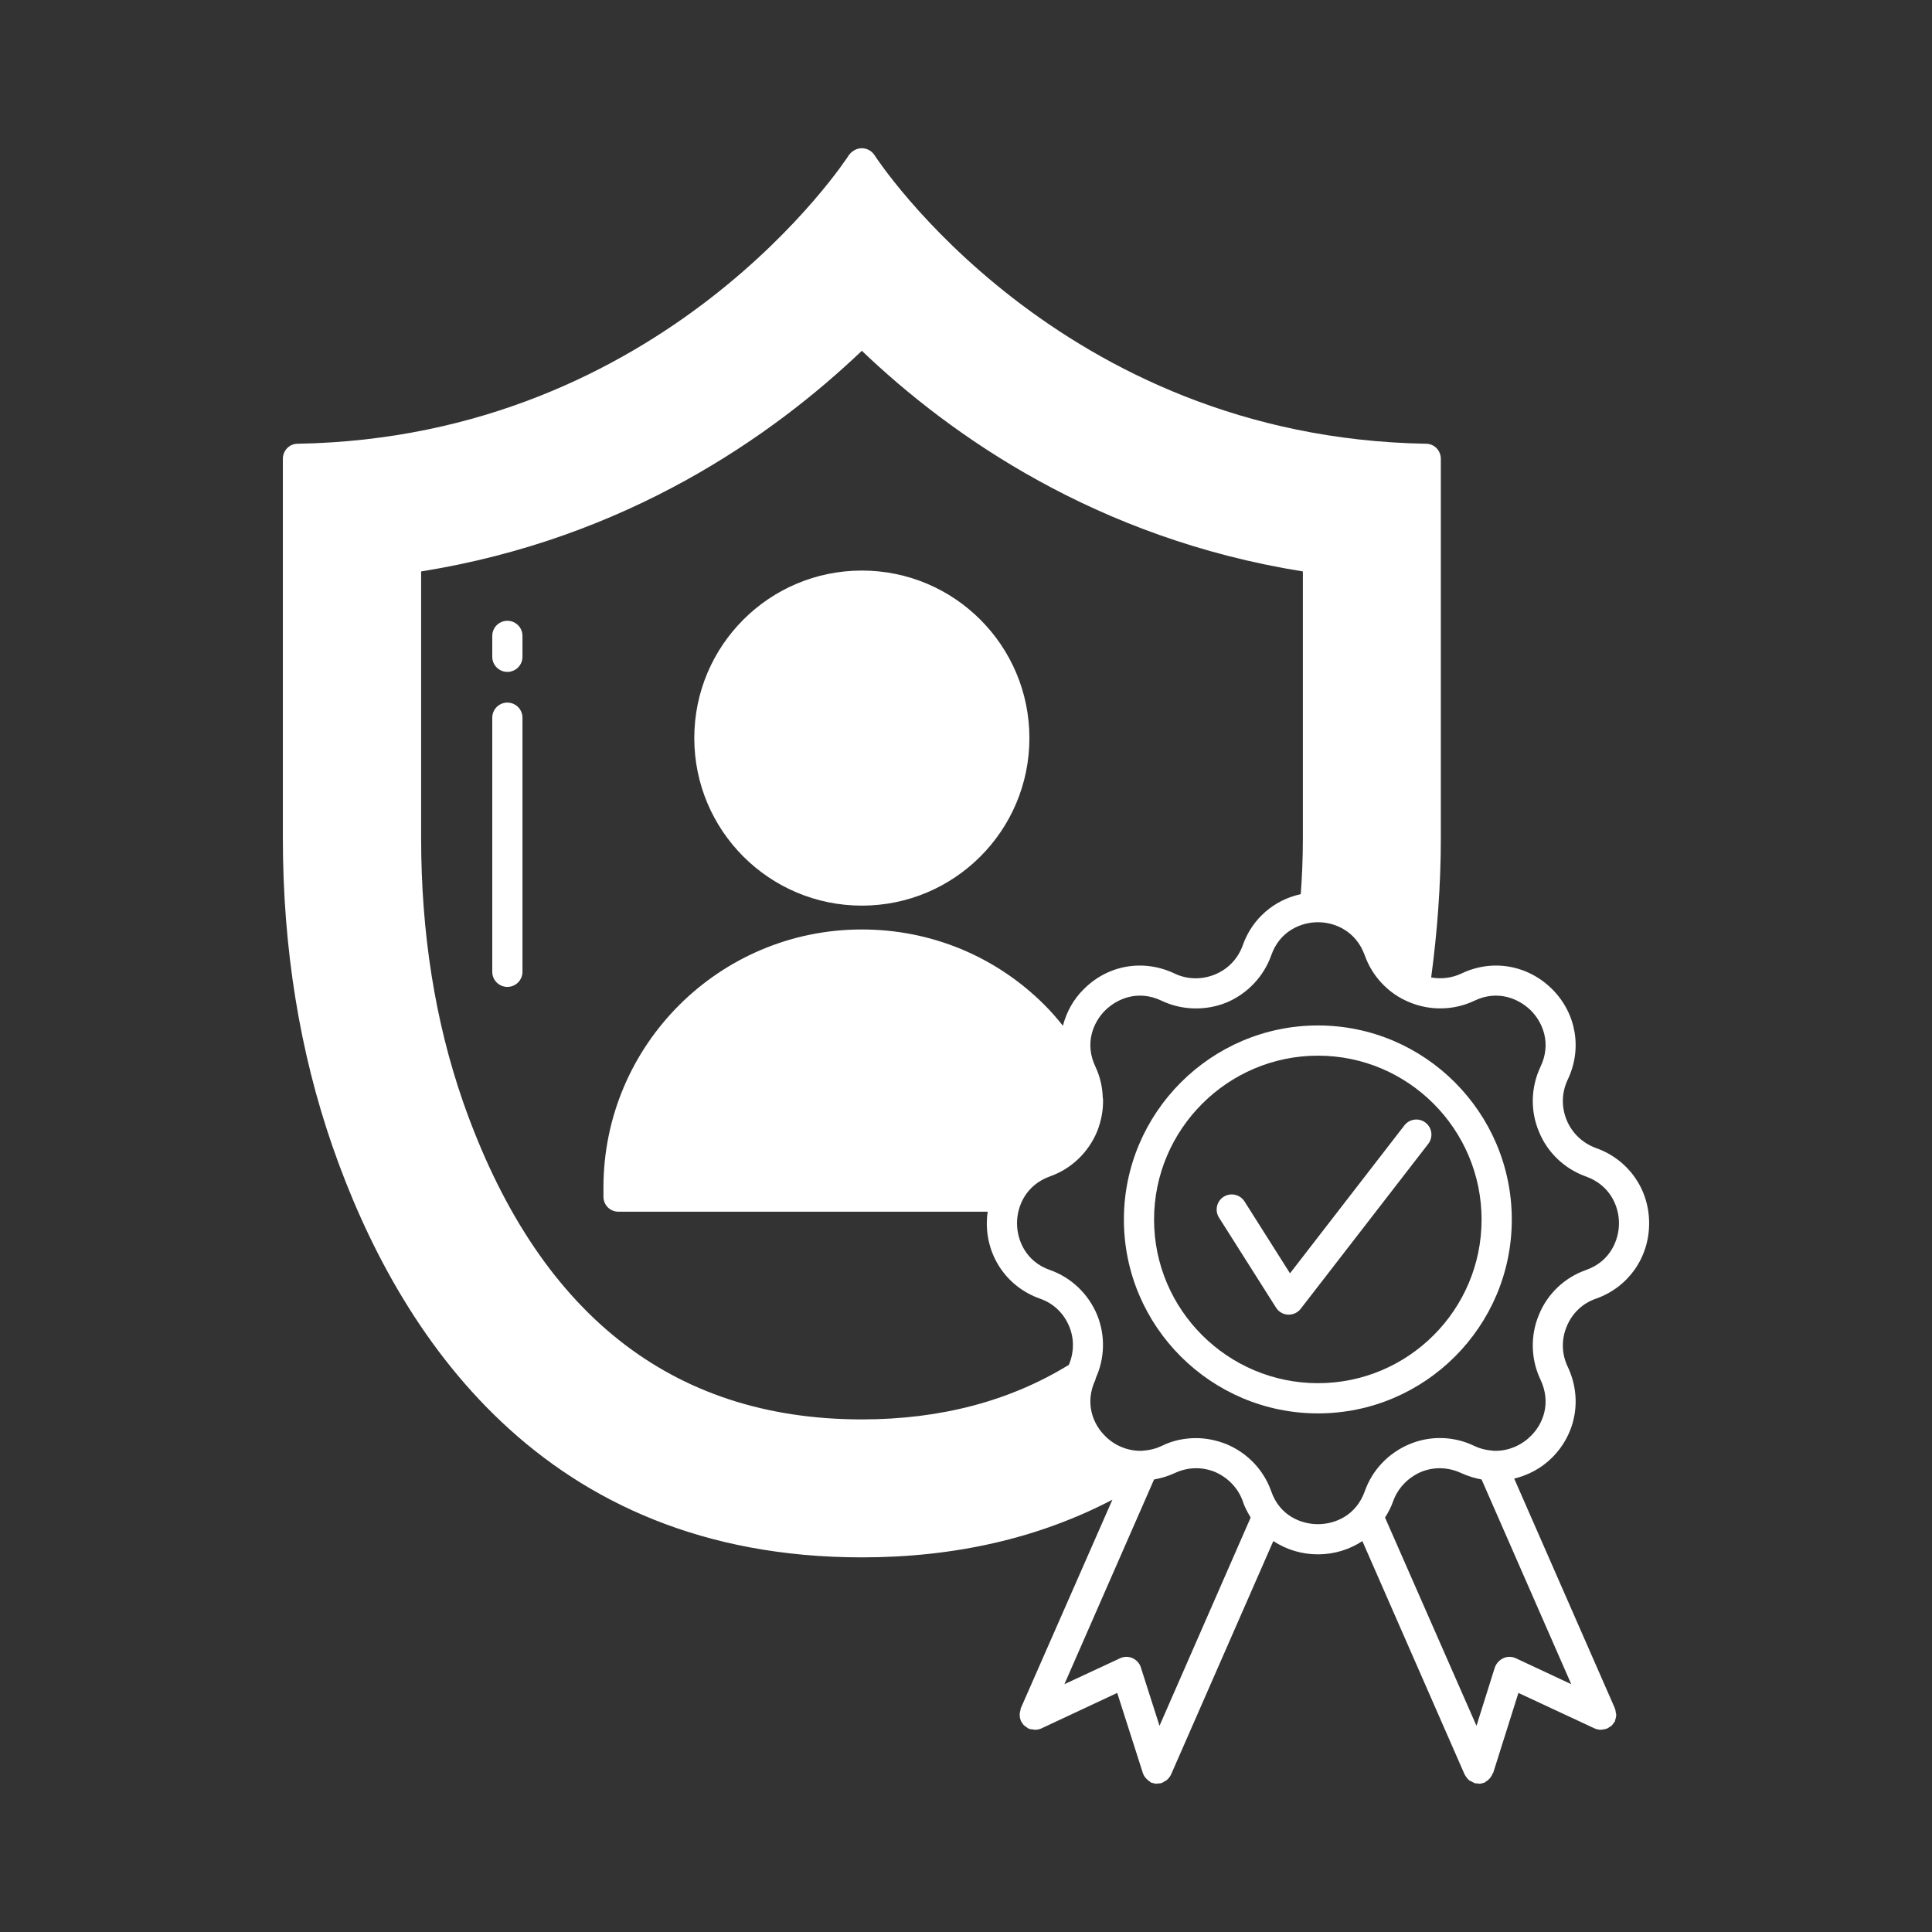 <?xml version="1.0" encoding="utf-8"?>
<svg xmlns="http://www.w3.org/2000/svg" fill="none" height="100%" overflow="visible" preserveAspectRatio="none" style="display: block;" viewBox="0 0 44 44" width="100%">
<rect x="0" y="0" width="44" height="44" fill="#333333" stroke="none"/>
<g id="trustworthiness">
<path d="M36.348 26.146C36.046 26.036 35.805 25.809 35.681 25.513C35.557 25.211 35.564 24.887 35.702 24.592C36.039 23.891 35.901 23.079 35.351 22.529C34.794 21.973 33.983 21.835 33.282 22.172C33.062 22.275 32.821 22.302 32.594 22.261C32.732 21.23 32.814 20.164 32.814 19.092V10.45C32.814 10.258 32.663 10.106 32.477 10.106C24.104 9.962 19.958 3.603 19.917 3.534C19.855 3.438 19.745 3.376 19.628 3.376C19.511 3.376 19.401 3.438 19.332 3.534C19.291 3.603 15.152 9.962 6.779 10.106C6.593 10.106 6.442 10.258 6.442 10.45V19.092C6.442 21.601 6.827 23.966 7.576 26.118C9.061 30.387 12.361 35.468 19.628 35.468C21.753 35.468 23.664 35.028 25.334 34.155L23.244 38.913V38.933C23.238 38.94 23.238 38.947 23.238 38.954C23.231 38.995 23.217 39.029 23.224 39.064V39.078C23.224 39.119 23.238 39.153 23.251 39.194V39.201C23.258 39.208 23.265 39.208 23.265 39.215C23.286 39.249 23.299 39.277 23.327 39.297C23.341 39.311 23.361 39.325 23.375 39.332C23.396 39.346 23.402 39.359 23.423 39.366C23.428 39.366 23.432 39.369 23.437 39.373C23.464 39.38 23.492 39.387 23.526 39.387C23.54 39.387 23.547 39.394 23.561 39.394H23.567C23.616 39.394 23.664 39.387 23.712 39.366L25.444 38.555L26.029 40.384C26.049 40.446 26.091 40.501 26.152 40.549L26.166 40.562C26.187 40.569 26.194 40.583 26.214 40.597C26.262 40.611 26.311 40.624 26.352 40.624C26.359 40.624 26.359 40.617 26.366 40.617C26.4 40.617 26.427 40.617 26.462 40.604C26.483 40.597 26.496 40.583 26.51 40.576C26.524 40.569 26.538 40.562 26.551 40.556C26.599 40.521 26.641 40.473 26.668 40.418L28.999 35.097C29.294 35.289 29.638 35.399 30.016 35.399C30.387 35.399 30.738 35.289 31.027 35.097L33.358 40.418C33.362 40.418 33.364 40.42 33.364 40.425C33.392 40.473 33.426 40.521 33.474 40.556C33.488 40.562 33.509 40.569 33.523 40.576C33.536 40.583 33.55 40.597 33.571 40.604C33.598 40.617 33.633 40.617 33.66 40.617C33.667 40.617 33.674 40.624 33.674 40.624C33.722 40.624 33.77 40.611 33.811 40.597C33.832 40.583 33.846 40.569 33.859 40.562C33.866 40.556 33.873 40.549 33.88 40.549C33.935 40.501 33.976 40.446 33.997 40.384H34.004L34.581 38.555L36.321 39.366C36.369 39.387 36.417 39.394 36.465 39.394C36.479 39.394 36.486 39.394 36.499 39.387C36.534 39.387 36.561 39.38 36.596 39.366H36.602C36.616 39.359 36.63 39.352 36.644 39.339C36.664 39.325 36.685 39.318 36.706 39.297C36.726 39.277 36.74 39.256 36.754 39.236C36.761 39.222 36.774 39.215 36.781 39.201V39.188C36.788 39.16 36.795 39.139 36.802 39.112C36.802 39.091 36.809 39.078 36.809 39.057C36.809 39.036 36.802 39.016 36.795 38.988C36.795 38.968 36.795 38.947 36.781 38.926V38.913L34.485 33.674C34.801 33.598 35.104 33.44 35.351 33.193C35.901 32.642 36.039 31.831 35.702 31.123C35.564 30.834 35.557 30.504 35.681 30.209C35.805 29.906 36.046 29.679 36.348 29.576C37.084 29.315 37.558 28.641 37.558 27.858C37.558 27.081 37.084 26.407 36.348 26.146ZM24.207 23.361C24.076 23.196 23.939 23.038 23.788 22.887C22.681 21.78 21.203 21.168 19.628 21.168C16.383 21.168 13.743 23.801 13.743 27.046V27.253C13.743 27.445 13.894 27.596 14.087 27.596H22.495C22.481 27.679 22.474 27.768 22.474 27.858C22.474 28.641 22.949 29.315 23.684 29.576C23.987 29.679 24.227 29.906 24.351 30.209C24.468 30.491 24.461 30.8 24.344 31.082C23.004 31.907 21.422 32.326 19.628 32.326C15.276 32.326 12.224 29.892 10.546 25.094C9.907 23.258 9.591 21.244 9.591 19.092V13.014C14.273 12.265 17.593 9.928 19.628 7.989C21.656 9.928 24.984 12.265 29.672 13.014V19.092C29.672 19.566 29.652 19.979 29.624 20.364C29.019 20.494 28.517 20.921 28.304 21.526C28.194 21.835 27.968 22.069 27.672 22.192C27.369 22.316 27.039 22.309 26.751 22.172C26.043 21.835 25.231 21.973 24.681 22.529C24.441 22.763 24.289 23.052 24.207 23.361ZM26.407 39.304L25.981 37.971C25.953 37.881 25.884 37.806 25.795 37.764C25.706 37.723 25.602 37.723 25.513 37.764L24.241 38.356L26.283 33.694C26.441 33.667 26.599 33.619 26.751 33.55C27.039 33.413 27.369 33.399 27.672 33.523C27.968 33.653 28.194 33.887 28.304 34.189C28.346 34.327 28.414 34.444 28.483 34.561L26.407 39.304ZM35.784 38.356L34.519 37.764C34.43 37.723 34.327 37.723 34.237 37.764C34.148 37.806 34.079 37.881 34.045 37.971L33.626 39.304L31.543 34.561C31.618 34.444 31.68 34.327 31.728 34.189C31.838 33.887 32.065 33.653 32.361 33.523C32.663 33.399 32.986 33.413 33.282 33.55C33.433 33.619 33.591 33.667 33.742 33.694L35.784 38.356ZM36.121 28.923C35.633 29.095 35.241 29.466 35.049 29.941C34.849 30.415 34.863 30.958 35.083 31.419C35.337 31.955 35.138 32.436 34.863 32.704C34.664 32.904 34.361 33.055 34.011 33.041C33.99 33.034 33.976 33.034 33.956 33.034C33.832 33.021 33.708 32.993 33.578 32.931C33.11 32.704 32.574 32.691 32.099 32.89C31.625 33.089 31.254 33.474 31.082 33.962C30.883 34.519 30.401 34.712 30.016 34.712C29.631 34.712 29.143 34.519 28.951 33.962C28.779 33.474 28.407 33.089 27.933 32.89C27.706 32.801 27.473 32.752 27.239 32.752C26.971 32.752 26.703 32.807 26.455 32.931C26.324 32.993 26.201 33.021 26.077 33.034C26.056 33.034 26.036 33.034 26.022 33.041C25.671 33.055 25.362 32.904 25.169 32.704C24.894 32.436 24.695 31.955 24.949 31.419V31.405C24.956 31.398 24.956 31.391 24.956 31.384C25.163 30.931 25.176 30.408 24.984 29.941C24.784 29.466 24.399 29.095 23.911 28.923C23.361 28.731 23.162 28.242 23.162 27.858C23.162 27.473 23.361 26.991 23.911 26.792C24.399 26.62 24.784 26.249 24.984 25.774C25.08 25.534 25.128 25.279 25.121 25.032C25.121 25.018 25.114 25.004 25.114 24.991C25.108 24.757 25.052 24.516 24.949 24.296C24.695 23.767 24.894 23.286 25.169 23.011C25.444 22.742 25.919 22.536 26.455 22.791C26.916 23.011 27.459 23.024 27.933 22.832C28.407 22.633 28.779 22.241 28.951 21.759C29.143 21.203 29.631 21.003 30.016 21.003C30.401 21.003 30.883 21.203 31.082 21.759C31.254 22.241 31.625 22.633 32.099 22.825C32.574 23.024 33.117 23.011 33.578 22.791C34.107 22.536 34.588 22.742 34.863 23.011C35.138 23.286 35.337 23.767 35.083 24.296C34.863 24.764 34.849 25.3 35.049 25.774C35.241 26.249 35.633 26.62 36.114 26.792C36.671 26.991 36.871 27.473 36.871 27.858C36.871 28.242 36.671 28.731 36.121 28.923Z" fill="white" id="Vector"/>
<path d="M19.628 20.625C21.735 20.625 23.444 18.917 23.444 16.809C23.444 14.702 21.735 12.994 19.628 12.994C17.521 12.994 15.812 14.702 15.812 16.809C15.812 18.917 17.521 20.625 19.628 20.625Z" fill="white" id="Vector_2"/>
<path d="M30.016 23.354C27.582 23.354 25.596 25.341 25.596 27.775C25.596 30.209 27.582 32.189 30.016 32.189C32.45 32.189 34.43 30.209 34.43 27.775C34.43 25.341 32.45 23.354 30.016 23.354ZM30.016 31.501C27.961 31.501 26.283 29.831 26.283 27.775C26.283 25.719 27.961 24.042 30.016 24.042C32.072 24.042 33.742 25.719 33.742 27.775C33.742 29.831 32.072 31.501 30.016 31.501Z" fill="white" id="Vector_3"/>
<path d="M31.983 25.631L29.379 28.999L28.343 27.362C28.24 27.201 28.027 27.155 27.869 27.255C27.708 27.357 27.66 27.569 27.762 27.73L29.061 29.781C29.121 29.876 29.223 29.936 29.335 29.94C29.34 29.94 29.346 29.94 29.351 29.94C29.457 29.94 29.558 29.891 29.623 29.806L32.528 26.05C32.644 25.899 32.616 25.684 32.466 25.568C32.317 25.453 32.101 25.479 31.984 25.63L31.983 25.631ZM11.555 16.001C11.365 16.001 11.211 16.155 11.211 16.345V22.133C11.211 22.322 11.365 22.476 11.555 22.476C11.745 22.476 11.899 22.322 11.899 22.133V16.345C11.899 16.155 11.745 16.001 11.555 16.001ZM11.555 14.138C11.365 14.138 11.211 14.292 11.211 14.482V14.958C11.211 15.148 11.365 15.302 11.555 15.302C11.745 15.302 11.899 15.148 11.899 14.958V14.482C11.899 14.292 11.745 14.138 11.555 14.138Z" fill="white" id="Vector_4"/>
</g>
</svg>